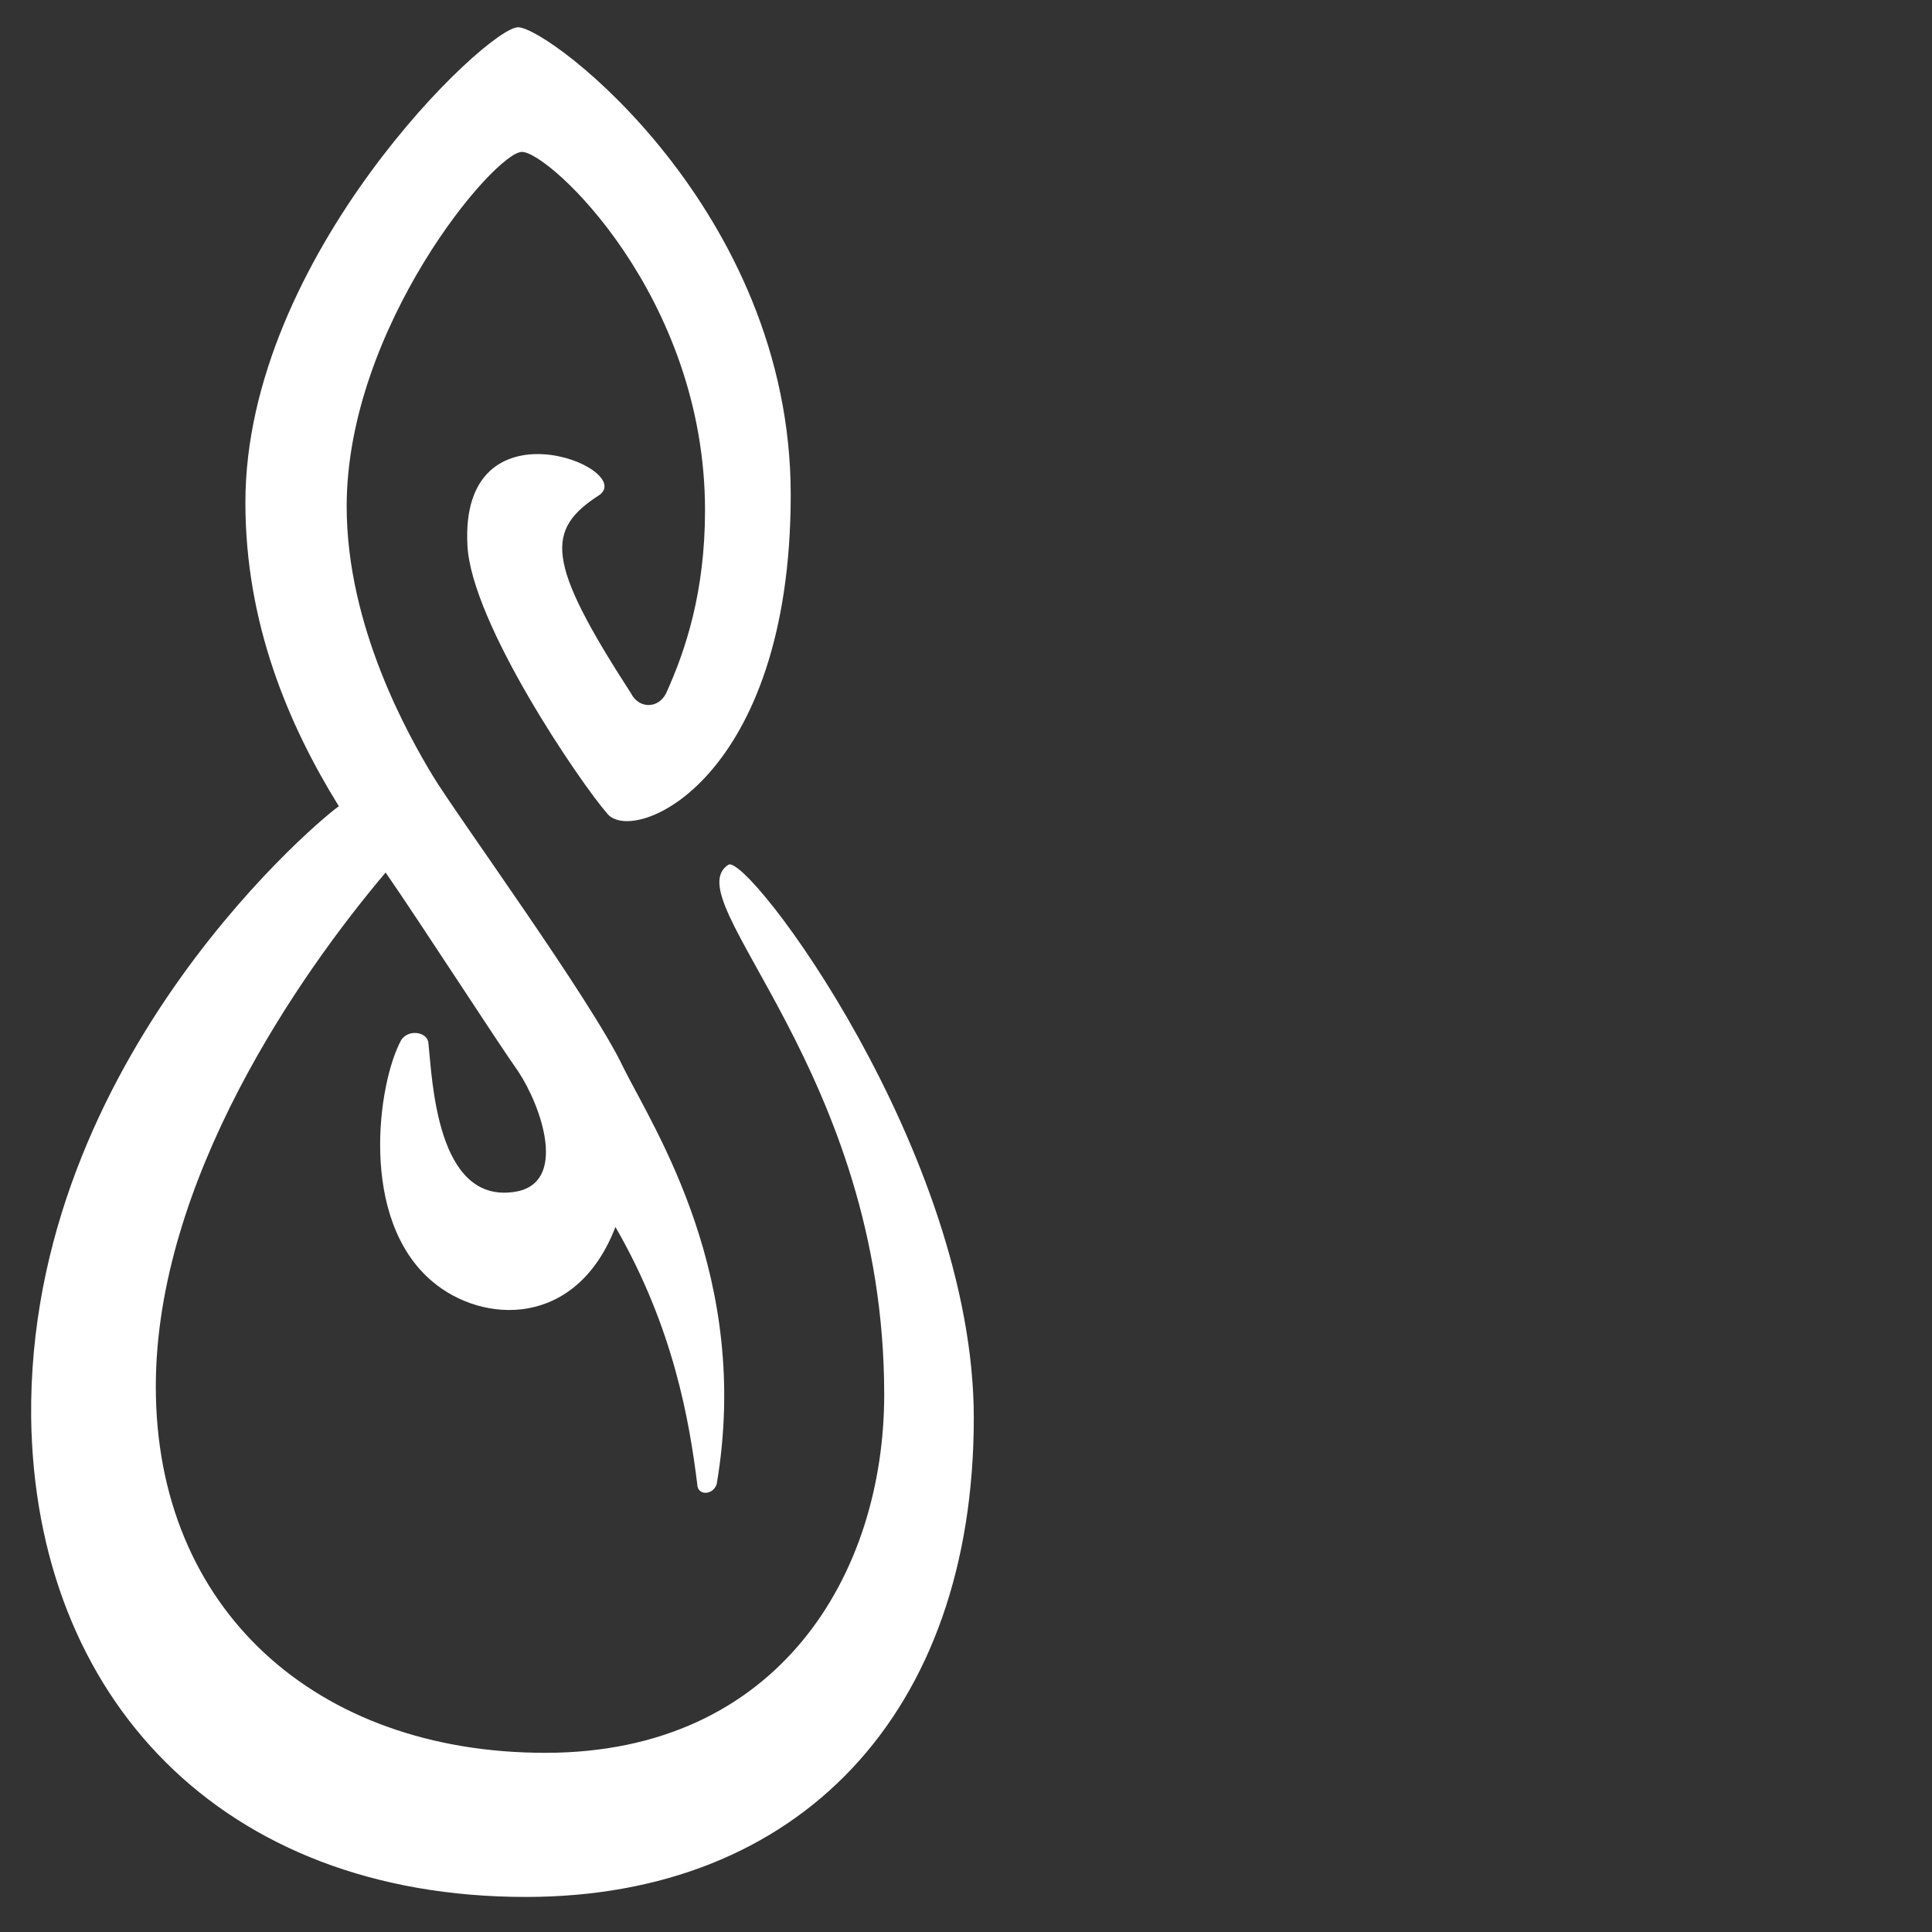 <?xml version="1.0" encoding="utf-8"?>
<!-- Generator: Adobe Illustrator 23.0.1, SVG Export Plug-In . SVG Version: 6.00 Build 0)  -->
<svg version="1.1" id="full_color" xmlns="http://www.w3.org/2000/svg" xmlns:xlink="http://www.w3.org/1999/xlink" x="0px" y="0px"
	 viewBox="0 0 49.6 49.6" style="enable-background:new 0 0 49.6 49.6;" xml:space="preserve">
<rect x="0" y="0" width="49.6" height="49.6" fill="#333333" stroke="none"/>
<style type="text/css">
	.st0{fill:#FFFFFF;}
</style>
<path class="st0" d="M25,36.4c0-6.8-5.8-14.5-6.3-14.2c-1.4,0.9,4,5.3,4,13.6c0,4.6-2.7,9.2-8.7,9.2c-5.9,0-10-3.7-10-9.4
	C4,30.3,7.7,25,9.9,22.4c0.9,1.3,2.9,4.4,3.4,5.1c0.6,0.9,1.3,2.9-0.1,3.1c-2,0.3-2.1-2.9-2.2-3.8c0-0.3-0.5-0.4-0.7-0.1
	c-0.6,1.1-1.1,4.6,0.8,6.2c1.3,1.1,3.7,1.2,4.7-1.4c1.5,2.6,1.9,5,2.1,6.6c0,0.3,0.4,0.3,0.5,0c0.9-5.3-1.6-9.1-2.4-10.7
	c-0.8-1.7-4.3-6.5-4.9-7.5S8.9,16.1,8.9,13c0-4.6,3.8-9.1,4.5-9.1s4.7,3.7,4.7,9.2c0,2.1-0.5,3.6-1,4.7c-0.2,0.4-0.7,0.4-0.9,0
	c-2.2-3.4-2.2-4.2-0.8-5.1c0.9-0.7-3.6-2.5-3.4,1.3c0.1,2,2.9,6.1,3.6,6.9c0.7,0.8,4.7-0.9,4.7-8.2s-6.2-12-7-12s-7,5.9-7,12.2
	c0,3.1,1.1,5.7,2.4,7.8c-0.2,0.1-8,6.4-7.9,15.7c0.1,7.2,4.9,12.3,12.7,12.3C20.5,48.7,25,44,25,36.4z"/>
</svg>
